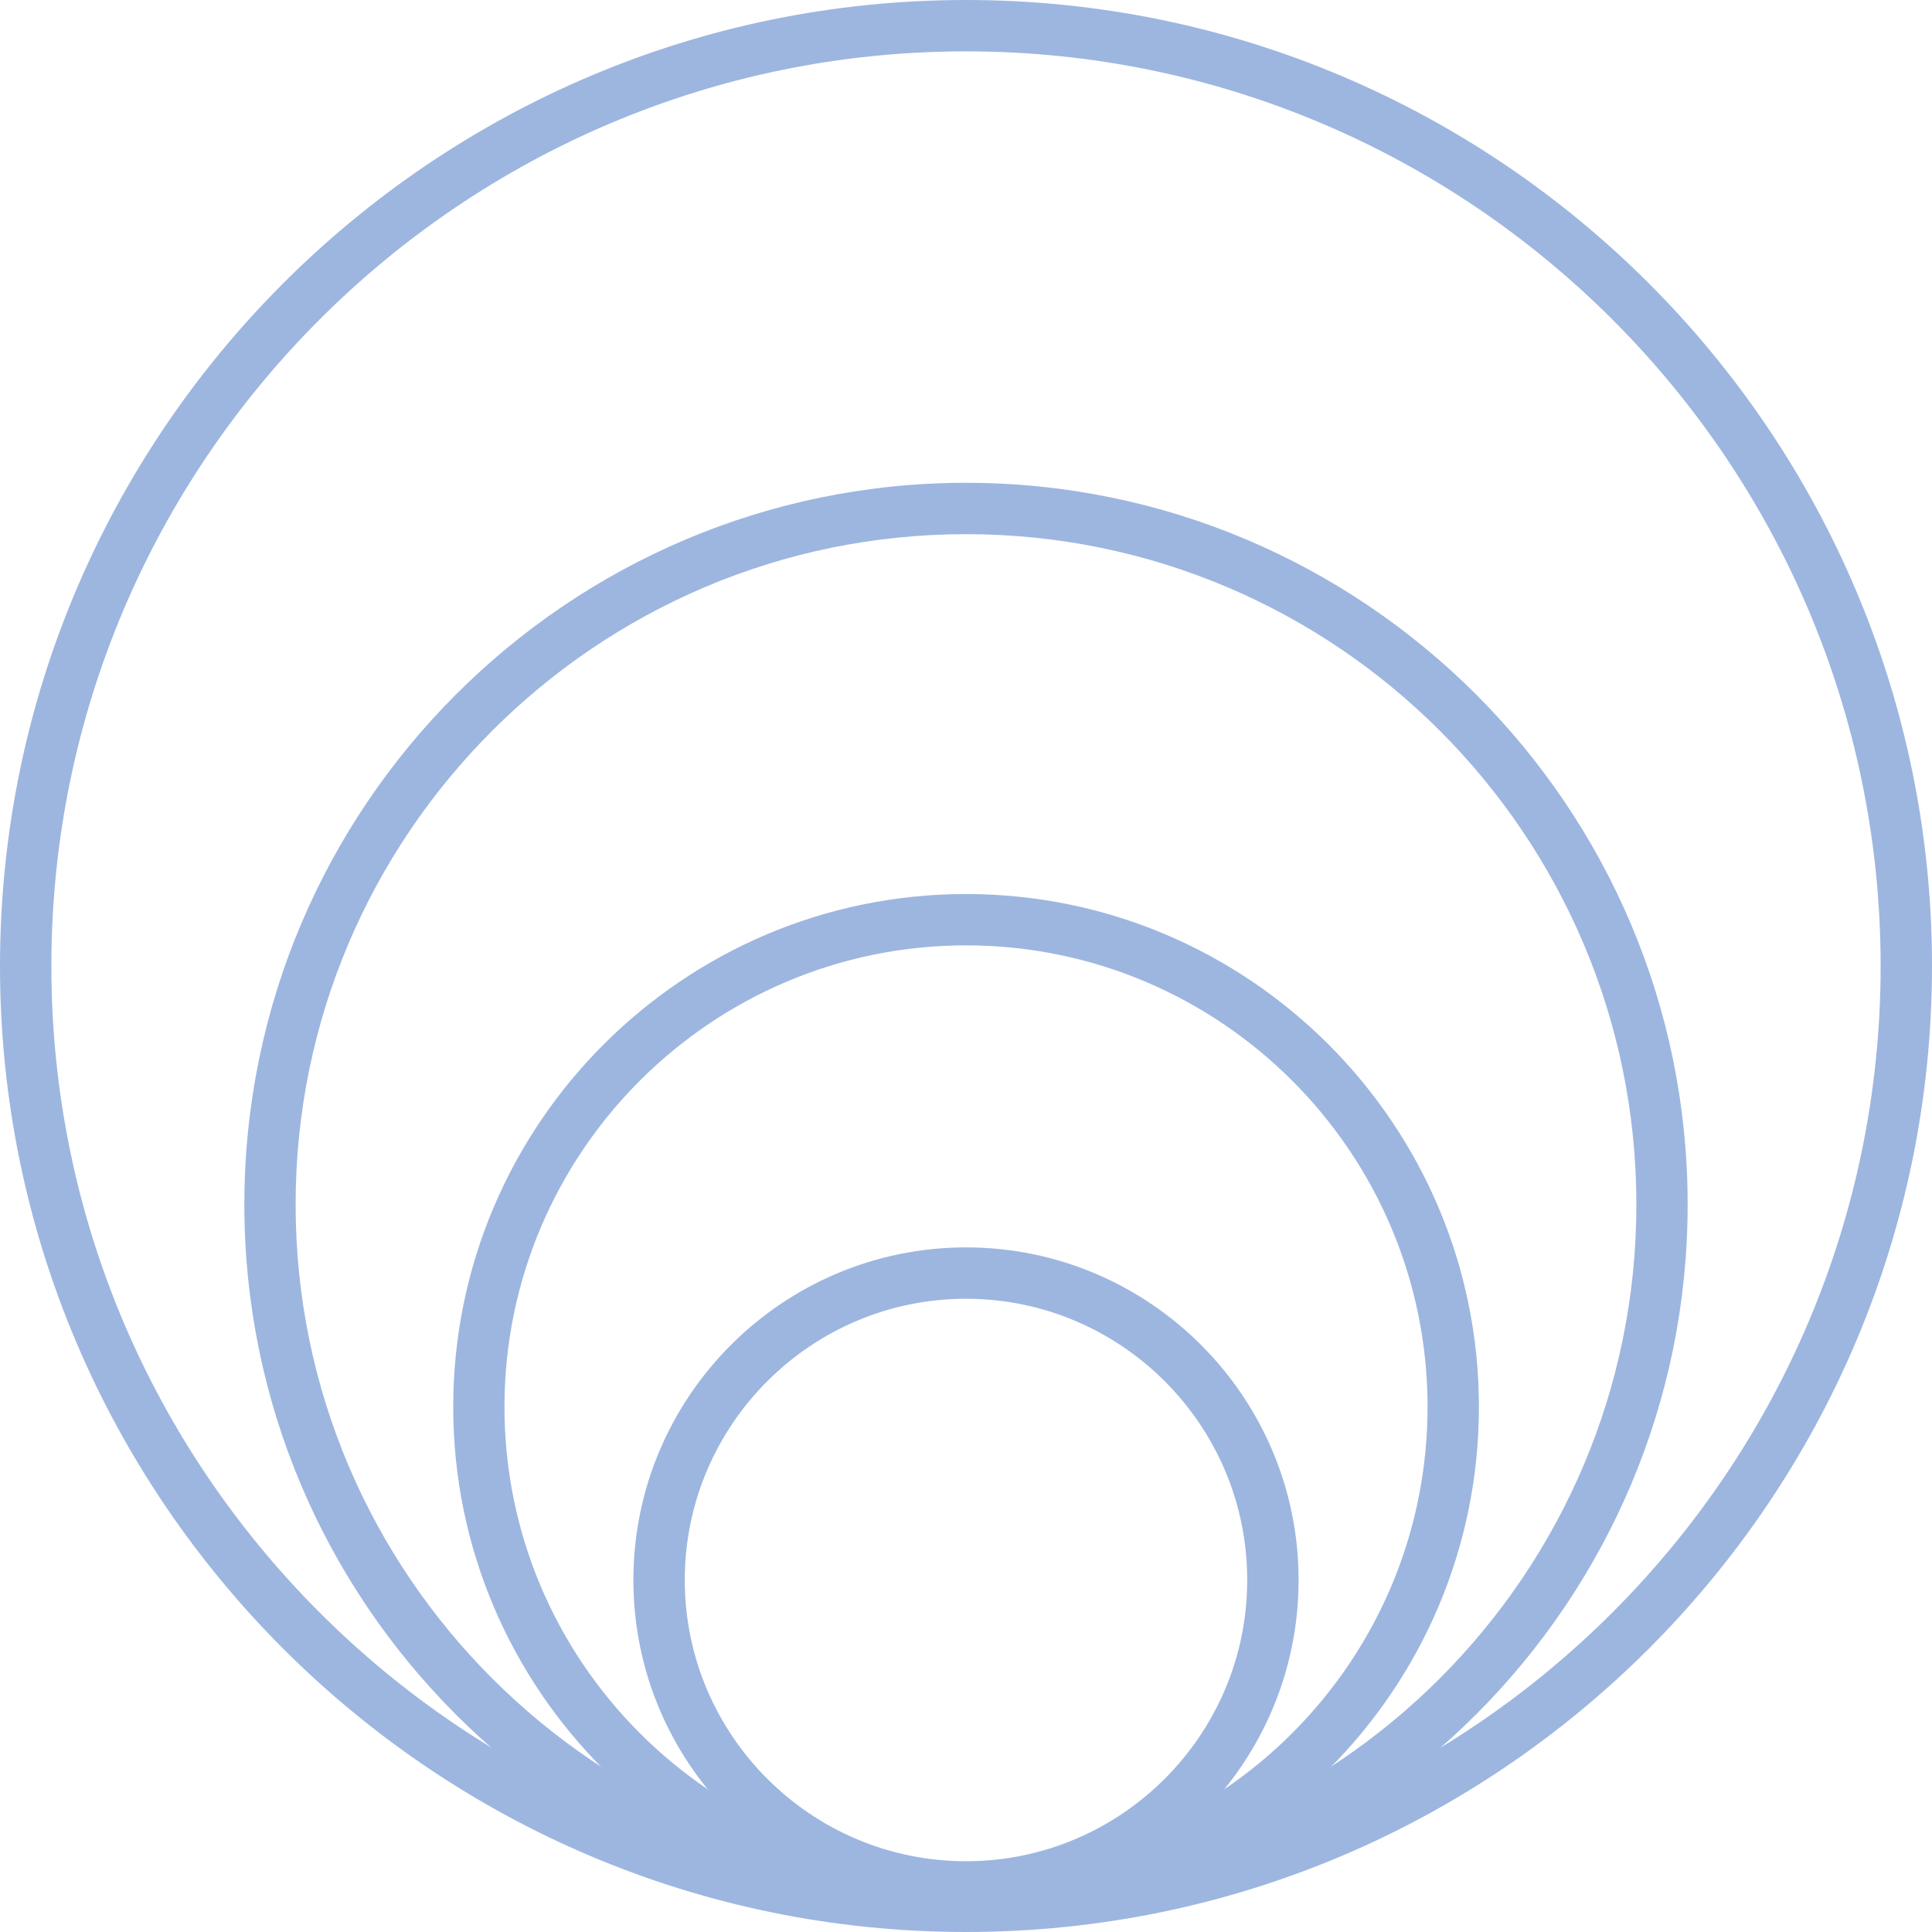 <svg width="80" height="80" viewBox="0 0 80 80" fill="none" xmlns="http://www.w3.org/2000/svg">
<g clip-path="url(#clip0_4928_1423)">
<path d="M40 80C17.943 80 0 62.057 0 40C0 17.943 17.943 0 40 0C62.057 0 80 17.943 80 40C80 62.057 62.057 80 40 80ZM40 2.127C19.116 2.127 2.127 19.116 2.127 40C2.127 60.884 19.116 77.873 40 77.873C60.884 77.873 77.873 60.884 77.873 40C77.873 19.116 60.884 2.127 40 2.127Z" fill="#9DB6E0"/>
<path d="M40 79.76C23.523 79.76 10.118 66.355 10.118 49.878C10.118 33.401 23.523 19.992 40 19.992C56.477 19.992 69.882 33.397 69.882 49.874C69.882 66.351 56.477 79.756 40 79.756V79.76ZM40 22.119C24.696 22.119 12.241 34.57 12.241 49.878C12.241 65.187 24.692 77.638 40 77.638C55.309 77.638 67.759 65.187 67.759 49.878C67.759 34.57 55.309 22.119 40 22.119Z" fill="#9DB6E0"/>
<path d="M40.001 79.492C28.29 79.492 18.767 69.965 18.767 58.258C18.767 46.551 28.294 37.02 40.001 37.02C51.708 37.02 61.239 46.547 61.239 58.258C61.239 69.969 51.712 79.492 40.001 79.492ZM40.001 39.146C29.462 39.146 20.889 47.72 20.889 58.258C20.889 68.796 29.462 77.37 40.001 77.37C50.539 77.37 59.112 68.796 59.112 58.258C59.112 47.72 50.539 39.146 40.001 39.146Z" fill="#9DB6E0"/>
<path d="M40 79.197C32.407 79.197 26.227 73.018 26.227 65.425C26.227 57.832 32.407 51.652 40 51.652C47.593 51.652 53.772 57.832 53.772 65.425C53.772 73.018 47.593 79.197 40 79.197ZM40 53.779C33.58 53.779 28.355 59.005 28.355 65.425C28.355 71.845 33.58 77.07 40 77.07C46.42 77.07 51.645 71.845 51.645 65.425C51.645 59.005 46.42 53.779 40 53.779Z" fill="#9DB6E0"/>
</g>
<defs>
<clipPath id="clip0_4928_1423">
<rect width="80" height="80" fill="white"/>
</clipPath>
</defs>
</svg>

